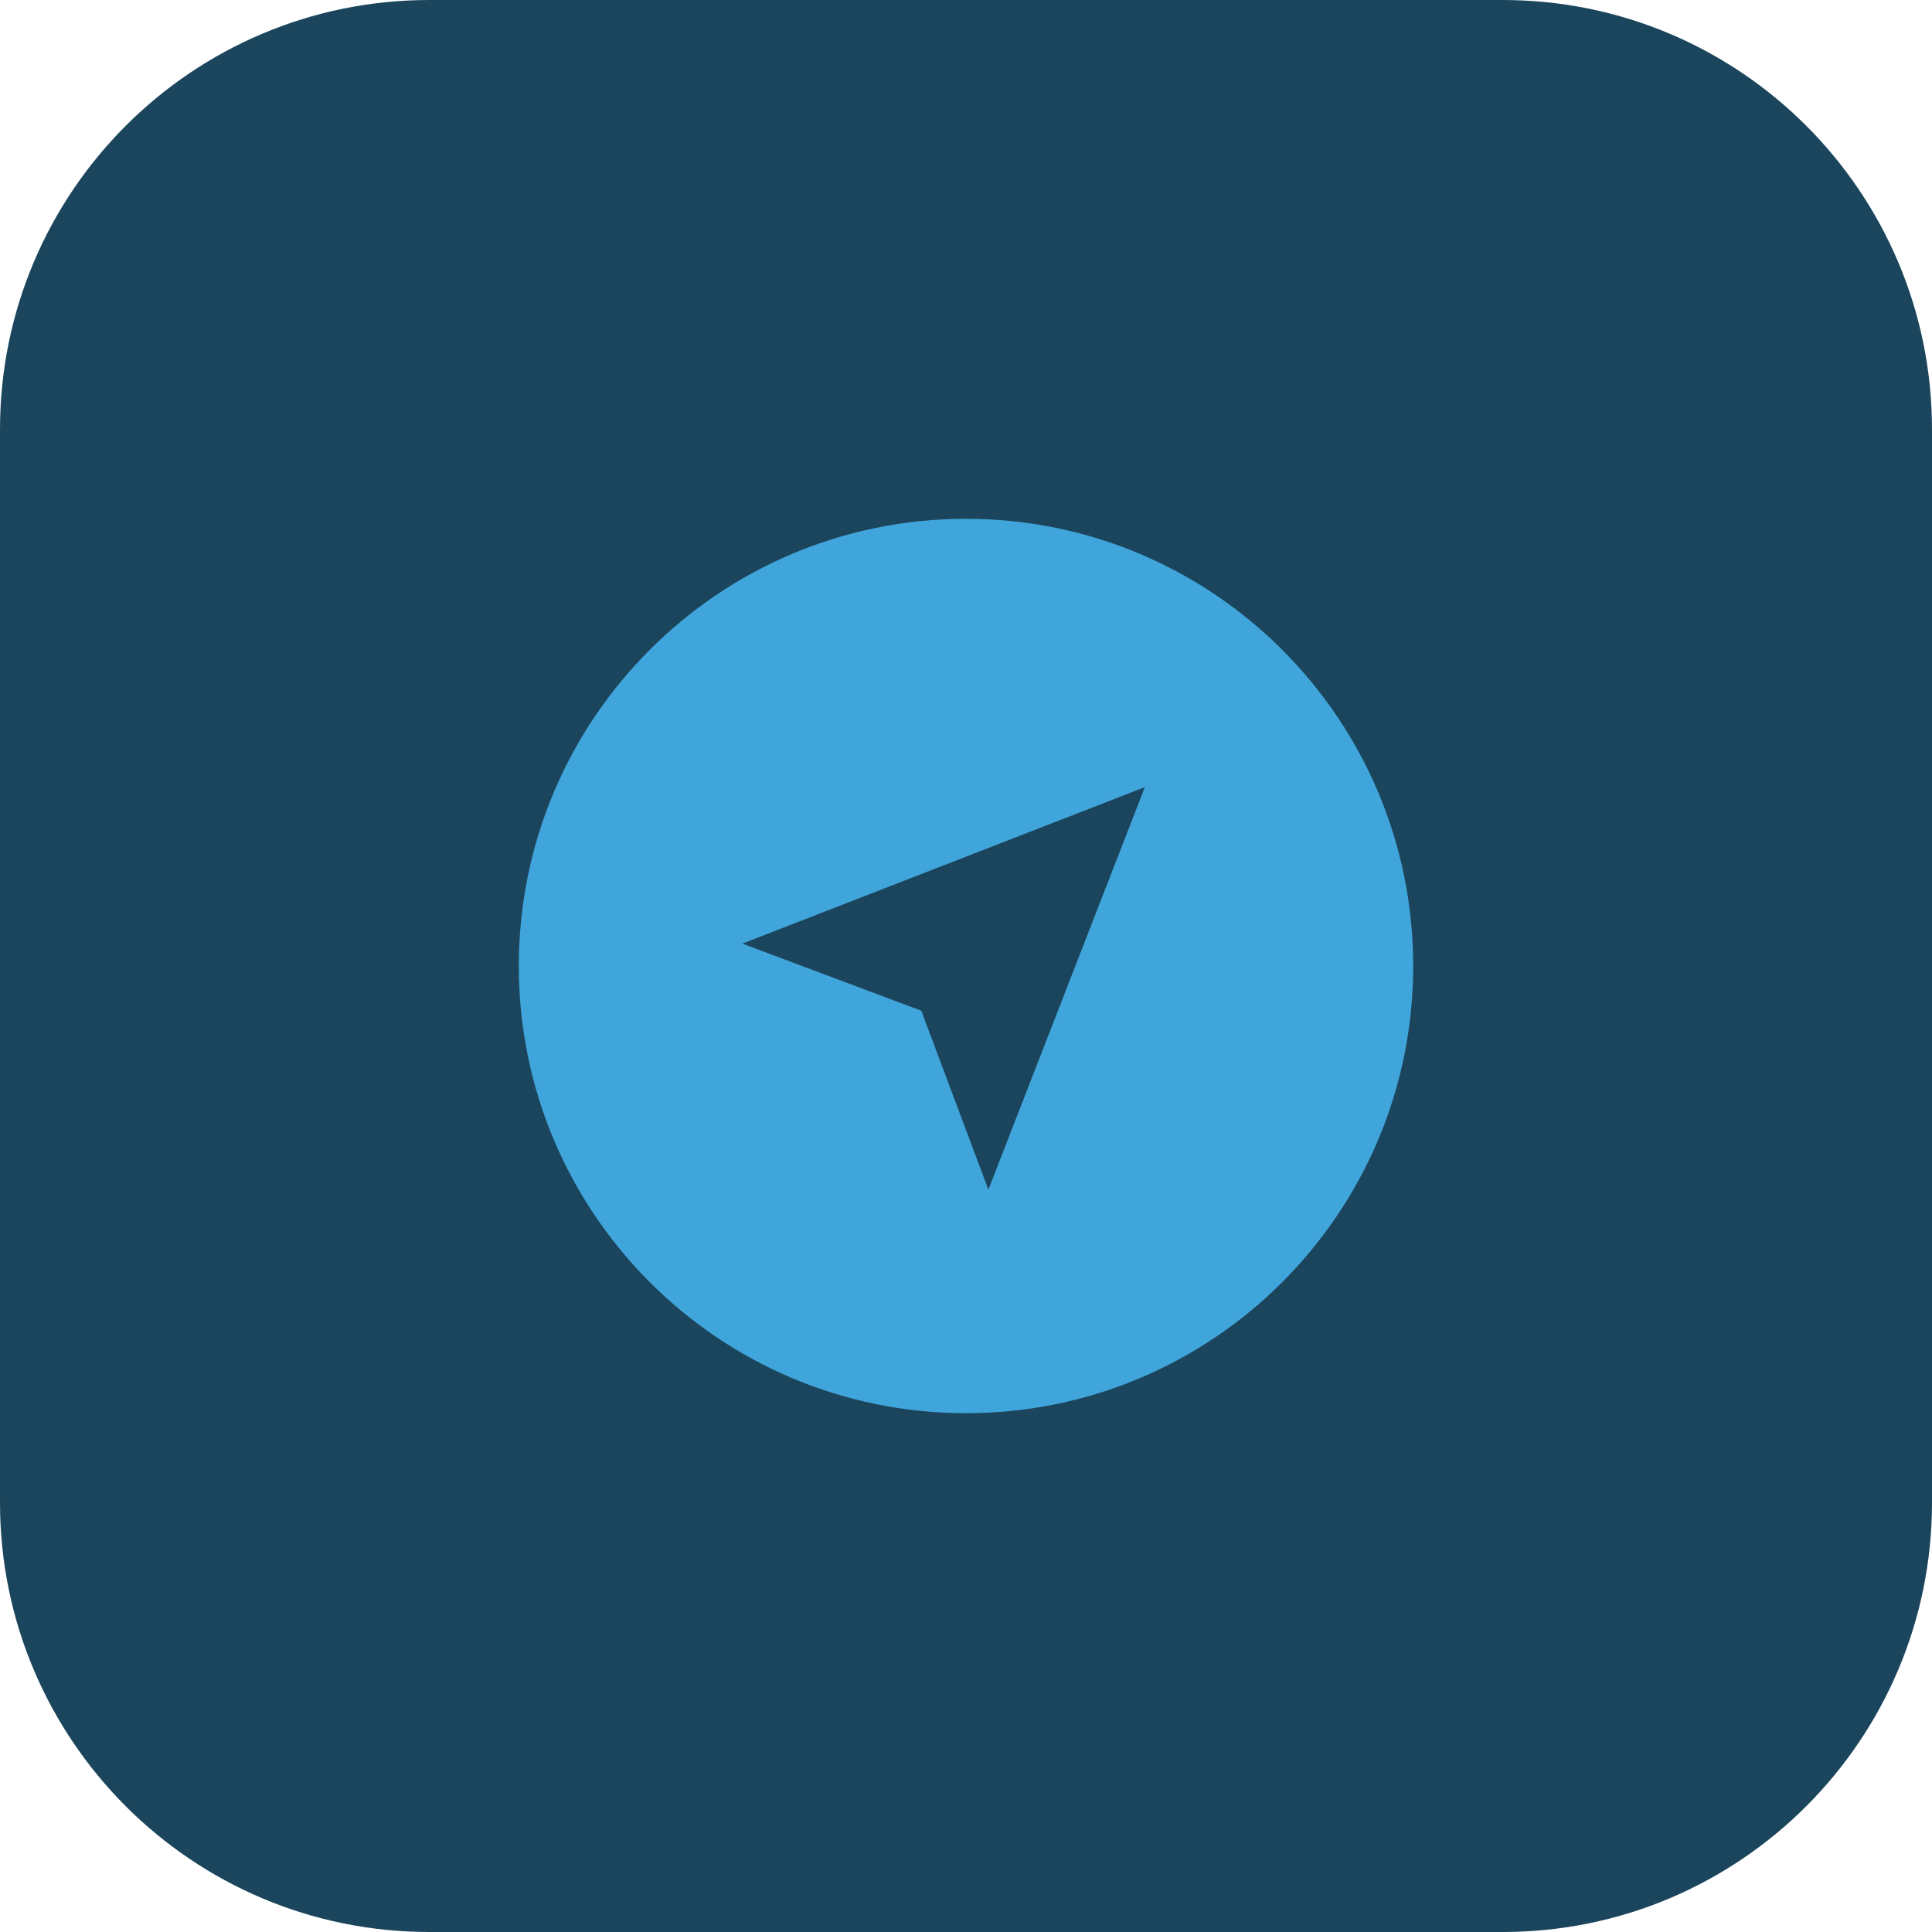 <svg width="36" height="36" viewBox="0 0 36 36" fill="none" xmlns="http://www.w3.org/2000/svg">
<path d="M0 8C0 3.582 3.582 0 8 0H28C32.418 0 36 3.582 36 8V28C36 32.418 32.418 36 28 36H8C3.582 36 0 32.418 0 28V8Z" fill="#1B455C"/>
<path d="M18 26.333C13.398 26.333 9.667 22.602 9.667 18C9.667 13.398 13.398 9.667 18 9.667C22.602 9.667 26.333 13.398 26.333 18C26.333 22.602 22.602 26.333 18 26.333ZM13.833 17.583L17.167 18.833L18.417 22.168L21.333 14.667L13.833 17.583Z" fill="#40A5DB"/>
</svg>
